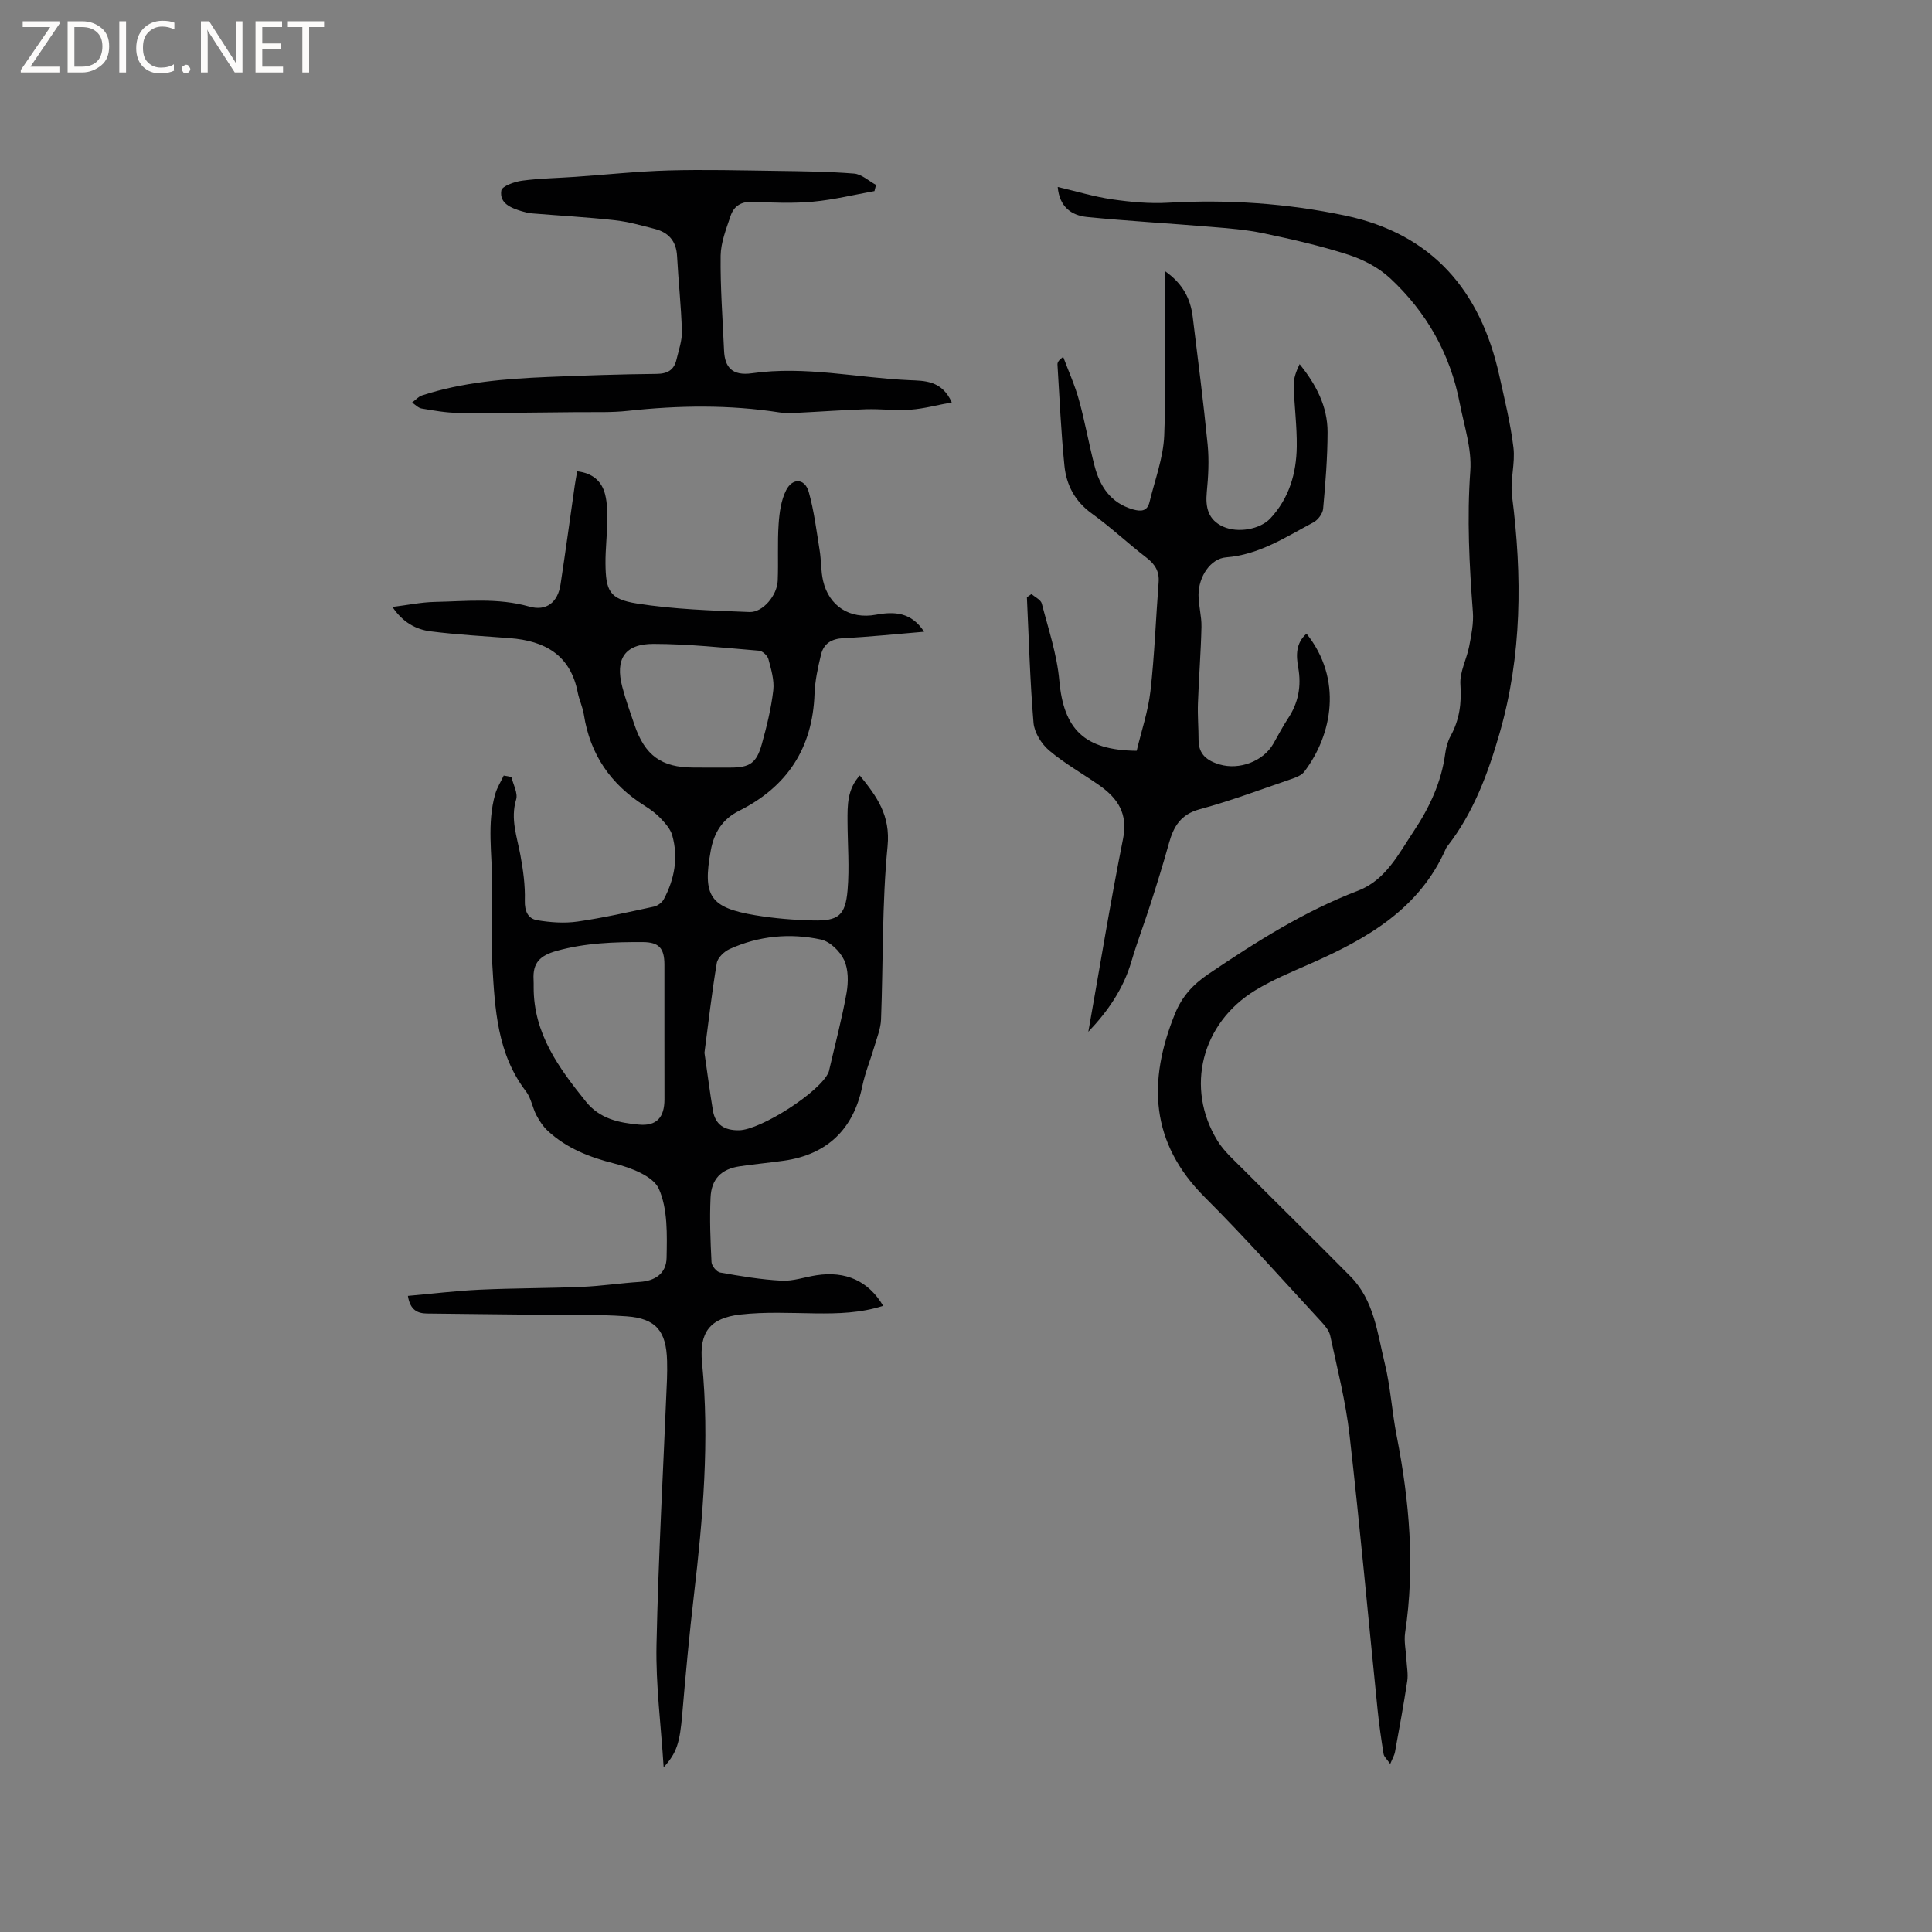 <svg enable-background="new 0 0 400 400" viewBox="0 0 400 400" xmlns="http://www.w3.org/2000/svg"><rect x="0" y="0" width="400" height="400" fill="#808080" stroke="none"/><g fill="#fcfbfa"><path d="m12.4 4.8-6.1 9h6v1.2h-8v-.5l6.1-8.9h-5.7v-1.2h7.6v.4z"/><path d="m14 15v-10.6h3c1.6 0 2.9.5 4 1.4s1.6 2.2 1.6 3.8-.5 3-1.6 3.9-2.4 1.5-4 1.5zm1.4-9.4v8.2h1.6c1.3 0 2.4-.4 3.1-1.1s1.1-1.8 1.1-3.1-.4-2.3-1.2-3-1.8-1-3.1-1z"/><path d="m26.1 4.4v10.6h-1.4v-10.6z"/><path d="m36.1 14.6c-.8.4-1.8.6-2.9.6-1.5 0-2.7-.5-3.6-1.4s-1.4-2.2-1.4-3.8c0-1.7.5-3.1 1.5-4.1s2.3-1.6 3.9-1.6c1 0 1.8.1 2.5.4v1.4c-.8-.4-1.6-.6-2.5-.6-1.2 0-2.1.4-2.9 1.2s-1.1 1.8-1.1 3.2c0 1.3.3 2.3 1 3s1.6 1.1 2.7 1.1c1 0 2-.2 2.7-.7v1.3z"/><path d="m37.6 14.3c0-.2.1-.5.3-.6s.4-.3.6-.3c.3 0 .5.1.6.3s.3.4.3.6-.1.4-.3.6-.4.3-.6.3c-.3 0-.5-.1-.6-.3s-.3-.4-.3-.6z"/><path d="m50.2 15h-1.6l-5.3-8.2c-.2-.2-.3-.5-.4-.7 0 .2.1.7.1 1.5v7.4h-1.4v-10.6h1.7l5.2 8.1c.2.4.4.6.4.7 0-.3-.1-.8-.1-1.5v-7.3h1.4z"/><path d="m58.6 15h-5.7v-10.6h5.5v1.2h-4.1v3.4h3.8v1.2h-3.8v3.6h4.3z"/><path d="m67.1 5.6h-3.1v9.4h-1.4v-9.4h-3v-1.2h7.5z"/></g><path d="m105.88 160.86c.37 1.57 1.38 3.33.98 4.67-1.22 4.06.19 7.71.89 11.54.57 3.08 1 6.25.91 9.37-.06 2.22.66 3.76 2.55 4.08 2.73.46 5.63.67 8.36.28 5.31-.76 10.56-1.96 15.81-3.09.78-.17 1.7-.85 2.07-1.56 2.21-4.16 3.02-8.61 1.73-13.2-.37-1.31-1.45-2.51-2.43-3.55-.93-.99-2.08-1.82-3.24-2.55-7.05-4.42-11.34-10.63-12.63-18.91-.24-1.56-.97-3.03-1.27-4.59-1.51-7.75-6.8-10.67-14.04-11.23-5.48-.42-10.98-.72-16.43-1.41-3.07-.39-5.78-1.9-7.89-5.05 3.15-.39 5.94-.98 8.75-1.04 6.53-.13 13.07-.89 19.57.96 3.57 1.02 5.92-.89 6.48-4.57 1.04-6.81 1.96-13.63 2.94-20.45.13-.92.31-1.83.51-2.98 3.17.37 5.08 2.01 5.78 4.77.46 1.81.46 3.77.44 5.65-.03 2.86-.38 5.72-.36 8.57.04 5.74.8 7.47 6.47 8.37 7.68 1.22 15.54 1.46 23.34 1.77 2.79.11 5.73-3.47 5.85-6.48.16-3.92-.08-7.85.19-11.76.16-2.37.51-4.92 1.56-6.99 1.35-2.63 3.9-2.41 4.68.39 1.1 3.93 1.6 8.03 2.25 12.07.34 2.08.24 4.25.71 6.29 1.21 5.26 5.55 8.03 10.93 7.04 3.86-.71 7.33-.54 9.99 3.52-5.79.48-11.23 1.06-16.69 1.33-2.5.12-4.11 1.13-4.66 3.43-.64 2.66-1.24 5.38-1.34 8.09-.39 11.25-5.67 19.26-15.64 24.24-3.46 1.72-5.18 4.56-5.84 8.19-1.73 9.46-.17 11.85 9.21 13.42 3.95.66 7.99.99 12 1.08 5.2.12 6.66-1.02 7.11-6.26.41-4.72.01-9.51-.01-14.27-.01-3.28-.08-6.59 2.54-9.49 3.53 4.35 6.38 8.25 5.75 14.67-1.16 11.89-.89 23.91-1.35 35.87-.07 1.81-.8 3.62-1.32 5.4-.83 2.83-1.98 5.59-2.57 8.46-1.82 8.82-7.25 14.09-16.23 15.36-3.04.43-6.1.71-9.14 1.16-3.79.56-5.87 2.59-6.04 6.49-.2 4.44-.03 8.9.2 13.35.04.78 1.06 2.03 1.79 2.15 4.21.75 8.46 1.47 12.72 1.69 2.37.13 4.79-.75 7.2-1.12 6.04-.93 10.78 1.15 13.83 6.33-4.67 1.5-9.33 1.62-14.06 1.56-5.17-.07-10.4-.34-15.51.24-6.3.72-8.55 3.69-7.93 9.95 1.58 16.14.19 32.14-1.68 48.15-.96 8.21-1.72 16.44-2.42 24.67-.5 5.81-1.1 7.99-3.85 10.96-.55-8.75-1.65-17.05-1.48-25.33.39-18.33 1.42-36.65 2.17-54.97.05-1.27.05-2.55.02-3.82-.16-6.15-2.26-8.8-8.4-9.24-6.43-.46-12.92-.26-19.38-.34-7.31-.09-14.61-.14-21.92-.24-1.93-.03-3.49-.66-3.96-3.65 5.08-.45 9.96-1.05 14.86-1.28 7.07-.33 14.16-.29 21.24-.59 3.98-.17 7.95-.78 11.93-1.03 3.07-.2 5.47-1.67 5.53-4.99.09-4.8.26-10.08-1.6-14.27-1.17-2.64-5.8-4.38-9.2-5.24-5.17-1.31-9.87-3.14-13.78-6.75-.97-.9-1.75-2.07-2.37-3.25-.83-1.59-1.1-3.55-2.15-4.93-5.99-7.8-6.44-17.06-6.98-26.23-.33-5.56-.05-11.16-.04-16.74.01-6.21-1.11-12.47.64-18.6.38-1.34 1.17-2.56 1.76-3.83.51.1 1.05.2 1.59.29zm39.97 57.1c.59 4.05 1.09 8.02 1.75 11.96.5 2.97 2.41 4.13 5.41 4.09 4.47-.06 16.85-7.95 18.55-12.04.08-.19.12-.41.16-.61 1.21-5.26 2.61-10.48 3.55-15.79.39-2.2.4-4.85-.5-6.79-.84-1.82-2.93-3.86-4.81-4.26-6.41-1.38-12.85-.77-18.9 1.97-1.13.51-2.48 1.8-2.66 2.91-1.03 6.14-1.73 12.34-2.55 18.56zm-8.29-3.98c0-4.76.01-9.52 0-14.28-.01-3.39-1.13-4.63-4.46-4.65-5.99-.03-11.91.17-17.82 1.81-3.54.98-5 2.52-4.81 5.97.03.53.02 1.06.02 1.58-.03 9.56 5.19 16.68 10.83 23.68 2.89 3.59 6.89 4.38 10.98 4.75 3.67.33 5.26-1.52 5.27-5.22-.01-4.54-.01-9.09-.01-13.64zm8.55-55.06h5.09c4 0 5.42-.89 6.52-4.84 1.02-3.66 1.94-7.39 2.38-11.16.24-2.1-.45-4.36-1.01-6.47-.19-.72-1.22-1.67-1.93-1.73-7.28-.6-14.57-1.4-21.86-1.41-5.97-.01-7.97 3.14-6.47 8.88.69 2.65 1.64 5.25 2.52 7.85 2.16 6.38 5.6 8.87 12.22 8.87.84.01 1.69.01 2.54.01z" fill="#010102"/><path d="m218.99 38.71c3.91.91 7.54 2.02 11.26 2.56 3.83.55 7.76.92 11.6.7 12.35-.71 24.58.12 36.66 2.66 18.03 3.79 28.01 15.56 31.89 33.07 1.1 4.96 2.33 9.92 2.94 14.95.4 3.29-.71 6.76-.29 10.04 2.13 16.57 2.07 33.01-2.59 49.17-2.38 8.25-5.35 16.3-10.7 23.22-.13.17-.28.33-.36.52-5.51 12.65-16.48 18.82-28.33 24.02-3.78 1.66-7.63 3.26-11.14 5.39-11.19 6.81-14.57 20.21-7.88 31.14 1.35 2.21 3.41 4.02 5.27 5.88 7.4 7.43 14.9 14.77 22.27 22.23 4.91 4.96 5.58 11.74 7.12 18.04 1.19 4.89 1.48 10 2.45 14.95 2.65 13.51 3.83 27.05 1.76 40.76-.27 1.82.17 3.75.27 5.63.08 1.46.38 2.97.17 4.39-.74 4.92-1.65 9.82-2.54 14.72-.12.66-.5 1.27-.99 2.46-.68-.99-1.28-1.49-1.37-2.06-.49-3.03-.93-6.07-1.24-9.13-1.93-18.96-3.65-37.95-5.81-56.89-.79-6.92-2.53-13.74-4-20.58-.24-1.13-1.19-2.19-2.02-3.09-7.92-8.56-15.65-17.31-23.91-25.54-11.36-11.32-11.88-24.04-6.22-38.02 1.46-3.59 3.71-6.06 6.93-8.24 9.85-6.65 19.82-12.98 31-17.26 5.71-2.19 8.38-7.61 11.53-12.34 3.25-4.88 5.71-10.14 6.5-16.06.17-1.24.51-2.53 1.11-3.62 1.84-3.36 2.3-6.8 2.03-10.66-.18-2.59 1.31-5.26 1.82-7.93.45-2.34.94-4.76.76-7.1-.74-9.72-1.24-19.4-.53-29.19.33-4.6-1.29-9.37-2.19-14.04-1.96-10.2-6.89-18.87-14.44-25.88-2.37-2.2-5.55-3.85-8.65-4.85-5.73-1.85-11.64-3.19-17.54-4.43-3.59-.76-7.3-1.04-10.97-1.34-8.53-.72-17.09-1.19-25.61-2.04-3.23-.34-5.67-2.13-6.02-6.21z" fill="#010102"/><path d="m225.33 213.61c2.37-13.33 4.54-26.7 7.19-39.97 1.03-5.18-1.08-8.34-4.88-11.02-3.46-2.44-7.21-4.52-10.42-7.24-1.6-1.35-3.07-3.72-3.24-5.74-.73-8.64-.96-17.32-1.37-25.99.32-.22.64-.44.96-.66.73.65 1.91 1.18 2.12 1.96 1.37 5.29 3.15 10.57 3.63 15.96.89 10.01 5.14 14.44 16.02 14.53.95-4.01 2.36-8.13 2.85-12.37.85-7.47 1.11-15 1.69-22.5.17-2.25-.71-3.71-2.46-5.07-3.86-2.97-7.43-6.34-11.38-9.19-3.49-2.51-5.26-5.89-5.66-9.88-.7-6.95-1.01-13.95-1.44-20.93-.03-.47.25-.95 1.18-1.62 1.1 2.96 2.42 5.86 3.26 8.9 1.24 4.48 2.05 9.09 3.21 13.59 1.11 4.31 3.33 7.75 7.96 9.09 1.7.49 2.98.39 3.44-1.5 1.11-4.59 2.86-9.16 3.05-13.8.45-11.1.14-22.23.14-34.04 3.74 2.62 5.3 5.74 5.76 9.49 1.08 8.81 2.22 17.62 3.09 26.45.32 3.24.14 6.58-.18 9.84-.31 3.18.31 5.74 3.38 7.13s7.67.56 9.78-1.7c3.9-4.18 5.4-9.34 5.47-14.87.06-4.22-.52-8.45-.63-12.67-.04-1.45.51-2.92 1.22-4.4 3.42 4.22 5.8 8.77 5.79 14.08-.01 5.29-.44 10.59-.92 15.86-.09 1.01-1.07 2.32-1.99 2.81-5.76 3.06-11.25 6.71-18.1 7.25-3.2.25-5.7 3.96-5.71 7.77 0 2.21.66 4.42.61 6.63-.12 5.28-.55 10.56-.73 15.85-.09 2.52.13 5.05.13 7.58 0 2.97 1.77 4.29 4.35 5.05 4.1 1.21 9.04-.65 11.12-4.27 1.01-1.74 1.92-3.55 3.03-5.22 2.18-3.26 2.82-6.75 2.13-10.6-.45-2.51-.51-5.03 1.72-6.99 7.51 9.38 5.38 20.91-.47 28.59-.57.75-1.71 1.18-2.67 1.51-6.31 2.16-12.56 4.52-18.99 6.26-3.92 1.06-5.39 3.57-6.35 7.03-1.18 4.26-2.5 8.48-3.85 12.69-1.26 3.93-2.74 7.79-3.91 11.75-1.68 5.76-4.97 10.45-8.93 14.59z" fill="#010102"/><path d="m181.05 39.56c-4.23.76-8.44 1.8-12.71 2.19-4.1.38-8.27.22-12.4.03-2.4-.11-3.98.82-4.68 2.92-.9 2.69-2.02 5.49-2.06 8.25-.08 6.55.42 13.11.71 19.66.15 3.41 1.67 5.25 5.78 4.67 11.02-1.57 21.74.95 32.6 1.43 3.09.14 6.7.01 8.77 4.6-3.1.57-5.79 1.31-8.52 1.51-3.05.22-6.14-.18-9.21-.09-4.72.15-9.43.5-14.15.73-1.26.06-2.55.13-3.79-.07-10.44-1.62-20.88-1.47-31.36-.33-3.45.38-6.96.24-10.44.27-8.25.08-16.5.2-24.75.15-2.52-.02-5.05-.48-7.55-.9-.71-.12-1.32-.81-1.98-1.23.68-.5 1.29-1.23 2.06-1.48 8.44-2.76 17.21-3.45 26-3.82 7.52-.31 15.04-.57 22.56-.64 2.3-.02 3.63-.82 4.13-2.97.46-1.95 1.18-3.94 1.12-5.89-.15-5.18-.73-10.34-1-15.52-.16-3.09-1.74-4.9-4.59-5.63-2.75-.71-5.52-1.5-8.33-1.81-5.68-.63-11.4-.94-17.1-1.41-.73-.06-1.46-.24-2.16-.45-2.2-.68-4.63-1.61-4.21-4.28.14-.91 2.73-1.83 4.29-2.04 3.66-.49 7.38-.54 11.07-.8 6.43-.45 12.84-1.14 19.28-1.32 7.41-.21 14.83-.01 22.24.09 5.39.08 10.8.13 16.17.56 1.56.13 3.02 1.52 4.53 2.34-.11.44-.21.86-.32 1.28z" fill="#010102"/></svg>